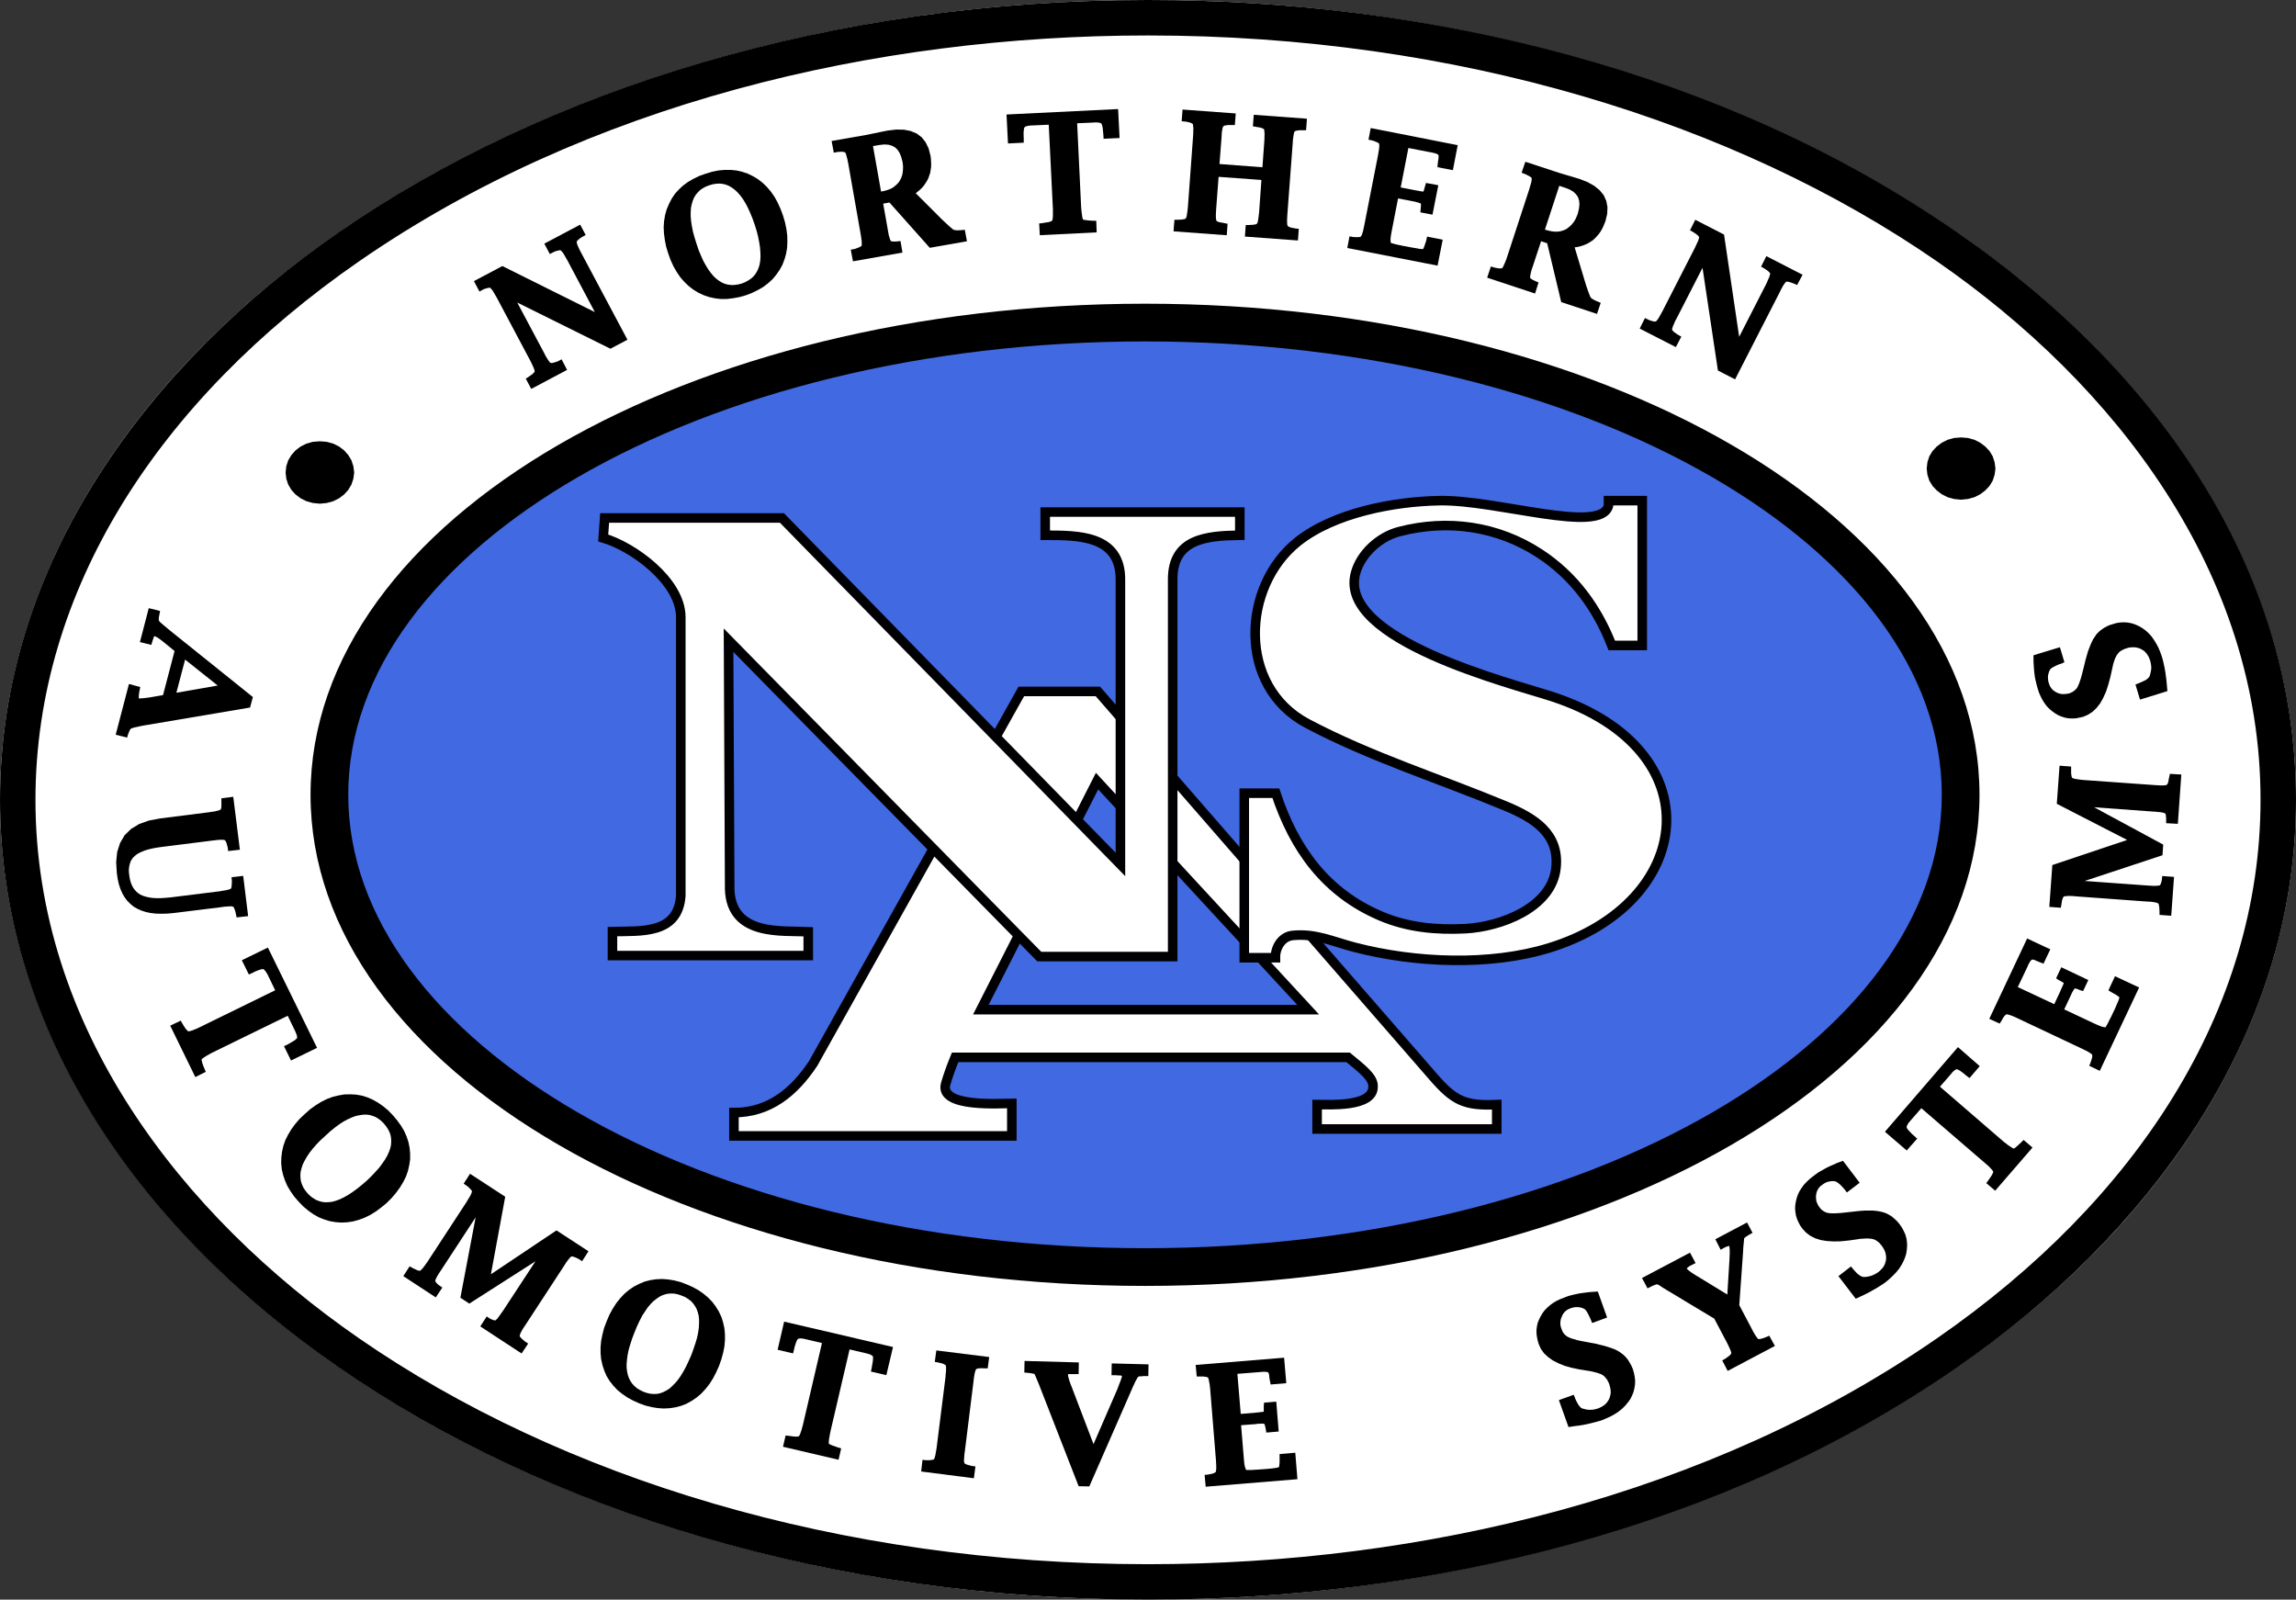<?xml version="1.0" encoding="utf-8"?>
<!-- Generator: Adobe Illustrator 15.0.0, SVG Export Plug-In . SVG Version: 6.00 Build 0)  -->
<!DOCTYPE svg PUBLIC "-//W3C//DTD SVG 1.1//EN" "http://www.w3.org/Graphics/SVG/1.1/DTD/svg11.dtd">
<svg version="1.1" id="Layer_1" xmlns="http://www.w3.org/2000/svg" xmlns:xlink="http://www.w3.org/1999/xlink" x="0px" y="0px"
	 width="1725.579px" height="1202.131px" viewBox="0 0 1725.579 1202.131" enable-background="new 0 0 1725.579 1202.131"
	 xml:space="preserve">
<rect x="0" y="0" width="1725.579" height="1202.131" fill="#333333" stroke="none"/>
<ellipse fill="#FFFFFF" cx="862.789" cy="601.065" rx="862.789" ry="601.066"/>
<g>
	<defs>
		<rect id="SVGID_1_" x="-71.694" y="-204.503" width="1861" height="1578"/>
	</defs>
	<clipPath id="SVGID_2_">
		<use xlink:href="#SVGID_1_"  overflow="visible"/>
	</clipPath>
	<polygon clip-path="url(#SVGID_2_)" fill-rule="evenodd" clip-rule="evenodd" points="1618.34,609.905 1573.824,606.642 
		1625.792,634.718 1625.221,642.703 1566.725,662.045 1614.326,665.477 1616.185,665.581 1617.79,665.682 1620.554,665.682 
		1621.497,665.586 1622.393,665.487 1622.943,665.41 1623.166,665.334 1623.267,665.257 1623.453,665.073 1623.65,664.748 
		1623.955,664.212 1624.127,663.613 1624.41,662.763 1624.593,661.946 1624.782,660.906 1625.041,658.32 1633.909,658.976 
		1631.807,688.182 1623.007,687.53 1623.007,684.902 1622.904,683.393 1622.904,682.302 1622.707,681.196 1622.615,680.377 
		1622.466,679.788 1622.253,679.29 1622.107,679.045 1622.007,678.944 1621.739,678.73 1621.344,678.56 1620.613,678.376 
		1619.553,678.088 1618.421,677.899 1616.954,677.704 1615.363,677.604 1613.476,677.5 1559.698,673.561 1557.818,673.364 
		1556.13,673.36 1554.805,673.264 1553.594,673.358 1552.494,673.458 1551.709,673.555 1551.332,673.61 1551.177,673.704 
		1551,673.835 1550.764,674.13 1550.476,674.563 1550.251,675.083 1549.977,675.907 1549.701,676.919 1549.512,678.06 
		1549.298,679.551 1548.823,682.167 1540.182,681.515 1542.453,650.078 1598.66,631.209 1545.812,604.043 1547.874,575.399 
		1556.57,576.053 1556.57,581.28 1556.767,582.385 1556.858,583.205 1557.007,583.794 1557.22,584.292 1557.367,584.538 
		1557.444,584.616 1557.572,584.678 1558.188,584.942 1558.957,585.199 1559.853,585.377 1561.152,585.579 1562.579,585.782 
		1564.205,585.985 1566.125,586.186 1619.81,590.014 1621.671,590.118 1623.276,590.217 1626.041,590.217 1626.984,590.124 
		1627.766,590.037 1628.321,589.877 1628.413,589.847 1628.813,589.347 1629.101,588.915 1629.326,588.394 1629.576,587.64 
		1629.76,586.629 1629.986,585.3 1630.291,583.977 1630.777,581.547 1639.395,582.036 1636.779,619.106 1627.975,618.617 
		1627.975,614.743 1627.881,613.799 1627.781,612.888 1627.693,612.199 1627.583,611.809 1627.428,611.553 1627.242,611.303 
		1627.205,611.268 1626.965,611.146 1626.261,610.941 1625.575,610.683 1624.605,610.506 1623.349,610.313 1621.891,610.208 
		1620.182,610.006 	"/>
	<polygon clip-path="url(#SVGID_2_)" fill-rule="evenodd" clip-rule="evenodd" points="1556.568,747.509 1555.94,748.868 
		1551.375,758.538 1573.867,769.105 1575.905,770.022 1577.822,770.829 1579.385,771.417 1580.69,771.789 1581.601,771.954 
		1582.253,771.954 1582.47,771.892 1582.492,771.852 1582.93,771.191 1583.31,770.526 1583.82,769.607 1584.412,768.524 
		1585.032,767.182 1585.776,765.695 1586.587,764.174 1589.661,757.722 1590.482,755.768 1591.203,754.118 1591.819,752.683 
		1592.292,751.548 1592.623,750.366 1592.876,749.689 1592.901,749.542 1592.378,749.018 1591.77,748.585 1590.772,747.886 
		1589.715,747.215 1588.388,746.498 1586.908,745.652 1584.584,744.257 1589.546,733.625 1607.689,742.074 1578.102,804.731 
		1570.213,800.95 1571.183,798.531 1571.587,797.214 1571.994,795.995 1572.281,795.042 1572.433,794.348 1572.433,793.012 
		1572.364,792.597 1572.236,792.437 1571.88,792.082 1571.291,791.661 1570.396,791.063 1569.323,790.379 1568.073,789.707 
		1566.524,788.983 1564.883,788.165 1516.249,765.192 1514.51,764.374 1512.911,763.674 1511.634,763.182 1510.453,762.79 
		1509.5,762.503 1508.691,762.323 1508.311,762.269 1507.776,762.377 1507.512,762.507 1507.205,762.753 1506.695,763.265 
		1506.18,763.865 1505.624,764.696 1504.955,765.75 1504.327,767.005 1502.859,769.208 1495.066,765.635 1523.509,705.261 
		1540.921,713.405 1535.807,724.201 1533.281,723.188 1532.618,722.906 1531.972,722.686 1531.328,722.422 1530.915,722.216 
		1530.606,722.062 1530.294,721.958 1529.877,721.802 1529.157,721.44 1528.683,721.282 1528.217,721.149 1527.768,721.149 
		1527.415,721.079 1527.225,721.117 1527.201,721.121 1527.056,721.267 1526.642,721.472 1526.473,721.643 1526.06,722.137 
		1525.71,722.664 1525.229,723.434 1524.75,724.298 1524.274,725.25 1523.745,726.511 1516.493,741.769 1543.898,754.632 
		1548.244,745.321 1548.904,743.684 1549.5,742.493 1550.01,741.269 1550.807,739.478 1551.022,738.842 1551.051,738.767 
		1550.756,738.531 1550.215,738.169 1549.445,737.688 1548.583,737.209 1547.488,736.661 1545.272,735.185 1549.187,726.888 
		1569.488,736.493 1565.577,744.782 1563.03,744.018 1561.97,743.489 1561.212,743.237 1560.393,743.032 1559.893,742.887 
		1559.263,742.887 1559.255,742.897 1559.007,743.083 1558.822,743.387 1558.44,743.96 1558.021,744.692 1557.545,745.453 
		1557.076,746.389 	"/>
	<polygon clip-path="url(#SVGID_2_)" fill-rule="evenodd" clip-rule="evenodd" points="151.499,796.279 151.578,796.839 
		151.765,797.773 152.049,798.812 152.442,799.993 152.94,801.389 153.641,803.09 154.694,805.457 146.795,809.407 127.929,770.776 
		135.826,766.992 137.088,769.262 138.701,771.88 139.372,772.839 140.008,773.657 140.658,774.307 141.134,774.785 141.42,774.956 
		141.634,775.061 141.638,775.061 142.183,774.984 142.992,774.805 143.945,774.519 145.098,774.134 146.521,773.525 
		148.027,772.922 149.73,772.12 206.819,744.182 201.439,733.057 200.87,731.917 199.701,730.163 199.233,729.51 198.853,729.052 
		198.361,728.644 197.995,728.349 197.962,728.333 197.725,728.294 197.231,728.294 196.542,728.372 195.674,728.629 
		194.473,729.03 193.09,729.526 191.732,730.107 190.08,730.933 187.049,732.348 181.756,721.619 201.319,712.083 238.294,787.432 
		218.737,796.966 213.419,786.186 216.436,784.778 217.947,783.874 219.39,783.049 220.597,782.344 221.601,781.705 222.292,781.1 
		222.874,780.519 223.246,780.147 223.289,780.076 223.317,779.904 223.317,779.54 223.226,778.903 223.144,778.239 222.91,777.54 
		222.485,776.574 222.093,775.497 221.611,774.435 216.241,763.331 159.091,791.25 157.27,792.262 155.645,793.175 154.338,793.98 
		153.277,794.655 152.352,795.373 151.741,795.809 151.513,796.039 151.499,796.065 	"/>
	<path clip-path="url(#SVGID_2_)" fill-rule="evenodd" clip-rule="evenodd" d="M454.023,997.917l-1.285,5.045l-0.95,4.744
		l-0.429,4.795l0.006,4.507l0.425,4.452l0.996,4.393l1.4,4.287l1.705,3.941l2.285,3.701l2.74,3.496l2.974,3.188l3.608,2.943
		l3.874,2.68l4.254,2.335l4.673,2.118l4.72,1.708l4.691,1.167l4.601,0.741l4.448,0.317l4.51-0.228l4.308-0.654l4.13-1.06l4.238-1.63
		l3.952-2.203l3.594-2.432l3.456-2.915l3.153-3.378l2.954-3.692l2.708-4.235l2.317-4.43l2.23-4.896l1.794-5.082l1.374-4.982
		l0.948-4.744l0.429-4.795l-0.006-4.612l-0.425-4.344l-0.992-4.486l-1.276-4.041l-1.952-4.121l-2.307-3.722l-2.547-3.396
		l-3.197-3.297l-3.438-2.889l-3.874-2.68l-4.269-2.342l-4.537-2.002l-4.749-1.795l-4.785-1.188l-4.6-0.742l-4.447-0.317
		l-4.511,0.228l-4.307,0.655l-4.157,1.064l-4.161,1.759l-3.919,2.013l-3.677,2.487l-3.456,2.915l-3.153,3.379l-2.953,3.691
		l-2.694,4.209l-2.453,4.495l-2.092,4.921L454.023,997.917z M503.05,1043.568L500.76,1045l-2.336,1.168l-2.276,0.854l-2.326,0.463
		l-2.461,0.096l-2.478-0.191l-2.596-0.574l-2.6-0.868l-2.539-1.269l-2.31-1.348l-1.888-1.606l-1.621-1.714l-1.418-1.985
		l-1.137-2.177l-0.856-2.383l-0.583-2.622l-0.391-2.925v-3.127l0.301-3.301l0.504-3.631l0.801-3.807l1.217-4.056l1.429-4.391
		l1.738-4.496l1.84-4.496l1.935-4.078l1.915-3.729l2.123-3.231l2.014-3.022l2.171-2.565l2.157-2.157l2.265-1.771l2.242-1.561
		l2.271-1.137l2.275-0.758l2.356-0.47l2.462-0.096l2.472,0.188l2.474,0.571l2.763,0.988l2.51,1.062l2.206,1.438l2,1.522l1.592,1.781
		l1.441,2.017l1.132,2.077l0.86,2.389l0.677,2.701l0.289,2.799v3.074l-0.199,3.4l-0.5,3.5l-0.803,3.812l-1.215,4.05l-1.433,4.303
		l-1.63,4.48l-1.937,4.387l-1.939,4.183l-2.027,3.751l-2.021,3.334l-2.099,2.998l-2.184,2.579l-2.199,2.199L503.05,1043.568z"/>
	<polygon clip-path="url(#SVGID_2_)" fill-rule="evenodd" clip-rule="evenodd" points="314.153,954.728 314.836,954.899 
		315.359,954.974 315.686,954.974 315.759,954.918 316.338,954.437 316.962,953.901 317.584,953.191 318.373,952.203 
		319.27,951.008 320.211,949.652 321.323,948.135 350.771,903.086 351.724,901.393 352.637,899.974 353.316,898.81 353.897,897.649 
		354.263,896.826 354.723,895.448 354.745,895.332 354.723,895.189 354.646,895 354.342,894.547 353.922,893.956 353.293,893.33 
		352.5,892.537 351.639,891.768 350.693,891.014 348.456,889.522 353.255,882.074 379.708,899.333 368.941,957.613 418.227,924.624 
		442.276,940.312 437.46,947.788 435.184,946.272 433.958,945.611 432.905,945.131 431.95,944.75 431.126,944.475 430.443,944.304 
		429.921,944.231 429.583,944.231 429.378,944.271 429.249,944.322 428.889,944.624 428.36,945.152 427.695,945.91 426.907,946.896 
		426.01,948.093 425.118,949.379 424.085,951.033 394.576,996.177 393.547,997.717 392.659,999.102 391.96,1000.399 
		391.387,1001.45 391.017,1002.376 390.736,1003.125 390.61,1003.56 390.61,1004.145 390.635,1004.203 390.938,1004.658 
		391.358,1005.248 391.948,1005.834 392.743,1006.532 393.649,1007.336 394.698,1008.197 396.948,1009.697 392,1017.119 
		360.975,996.775 365.791,989.302 368.045,990.807 368.952,991.26 369.803,991.638 371.245,992.178 371.671,992.24 372.415,992.24 
		373.056,991.606 373.653,991.095 374.249,990.329 374.98,989.284 375.893,988.067 376.834,986.71 377.946,985.192 402.428,947.853 
		352.7,979.643 346.002,975.226 357.479,914.794 331.328,954.77 330.299,956.311 329.395,957.72 328.7,958.91 328.106,960 
		327.641,960.932 327.332,961.749 327.155,962.16 327.155,962.79 327.171,962.863 327.311,963.098 327.655,963.613 328.108,964.158 
		328.643,964.782 329.346,965.395 330.191,966.054 332.458,967.567 327.51,974.988 303.109,958.993 307.854,951.629 
		310.119,952.888 311.299,953.48 312.466,954.012 313.395,954.476 	"/>
	<path clip-path="url(#SVGID_2_)" fill-rule="evenodd" clip-rule="evenodd" d="M243.661,916.399l4.138,1.272l4.409,0.765
		l4.346,0.316l4.51-0.228l4.234-0.636l4.488-1.212l4.287-1.614l4.18-2.047l4.159-2.565l4.1-3.051l4.159-3.423l3.826-3.836
		l3.276-3.917l2.875-3.95l2.445-4.051l2.015-4.029l1.516-4.331l0.976-4.353l0.638-4.265l-0.006-4.53l-0.423-4.33l-0.866-4.223
		l-1.437-4.284l-1.799-4.021l-2.413-4.046l-2.862-3.915l-3.189-3.819l-3.583-3.688l-3.805-3.146L284,828.577l-3.908-2.22
		l-3.997-1.728l-4.224-1.299l-4.346-0.761l-4.366-0.215l-4.472,0.107l-4.371,0.769l-4.342,1.059l-4.315,1.618l-4.348,2.181
		l-4.135,2.55l-4.11,2.951l-4.035,3.61l-3.947,3.746l-3.293,3.832l-2.875,3.949l-2.445,4.052l-2.015,4.028l-1.516,4.332l-0.98,4.398
		l-0.531,4.403l-0.105,4.244l0.435,4.452l0.998,4.295l1.399,4.177l1.803,4.133l2.398,4.027l2.795,3.961l3.376,3.901l3.48,3.584
		l3.787,3.132l3.769,2.682l3.934,2.231L243.661,916.399z M225.835,885.554l-0.096-2.496l0.187-2.447l0.679-2.614l0.878-2.834
		l1.37-2.74l1.708-3.015l2.004-3.006l2.419-3.124l2.734-3.139l3.145-3.244l7.175-6.562l3.452-2.843l3.447-2.534l3.21-2.107
		l3.207-1.704l3.003-1.4l2.923-1.071l2.833-0.588l2.659-0.394l2.474-0.094l2.423,0.278l2.289,0.669l2.279,0.854l2.173,1.321
		l2.014,1.537l2.037,2.034l1.752,2.145l1.451,2.227l1.149,2.293l0.746,2.241l0.378,2.354l0.096,2.496l-0.191,2.478l-0.571,2.567
		l-0.976,2.637l-1.287,2.868l-1.681,2.87l-2.021,2.93l-2.315,3.12l-2.833,3.138l-3.069,3.273l-3.456,3.354l-3.665,3.157
		l-3.574,2.858l-3.456,2.54l-3.228,2.118l-3.218,1.812l-3.089,1.494l-2.97,1.09l-2.701,0.772l-2.7,0.288l-2.606,0.096l-2.33-0.278
		l-2.384-0.669l-2.169-0.848l-2.197-1.338l-2.116-1.538l-1.923-1.924l-1.856-2.246l-1.433-2.199l-1.051-2.291l-0.756-2.269
		L225.835,885.554z"/>
	<polygon clip-path="url(#SVGID_2_)" fill-rule="evenodd" clip-rule="evenodd" points="854.019,1036.897 853.444,1037.856 
		852.858,1039.126 852.13,1040.684 851.317,1042.412 850.494,1044.369 818.682,1117.021 810.657,1116.876 781.68,1042.547 
		780.757,1040.186 779.932,1038.228 779.212,1036.478 778.59,1035.025 778.095,1033.835 777.464,1032.575 777.32,1032.478 
		777.033,1032.384 776.412,1032.274 775.702,1032.097 774.625,1031.982 773.684,1031.792 772.525,1031.697 769.839,1031.453 
		770.004,1022.733 810.811,1023.861 810.645,1032.634 802.963,1032.634 802.833,1032.661 802.715,1032.894 802.705,1032.933 
		802.705,1033.749 802.78,1034.27 802.957,1034.978 803.278,1036.049 803.569,1037.211 804.069,1038.619 804.569,1040.117 
		805.288,1041.863 821.841,1085.244 840.121,1043.096 840.233,1042.534 840.509,1041.981 840.672,1041.574 841.119,1040.249 
		841.416,1039.559 841.741,1038.696 842.036,1038.006 842.311,1037.277 842.528,1036.514 842.811,1035.854 842.91,1035.356 
		843.134,1034.801 843.158,1034.695 843.158,1034.093 843.176,1034.057 843.069,1033.947 842.883,1033.837 842.579,1033.736 
		842.119,1033.668 841.306,1033.667 838.046,1033.463 835.362,1033.463 835.531,1024.601 863.191,1025.306 863.024,1034.083 
		859.381,1034.083 859.072,1034.187 858.367,1034.187 858.16,1034.291 856.558,1034.291 856.251,1034.341 855.795,1034.525 
		855.599,1034.574 855.332,1034.773 855.281,1034.799 855.202,1034.958 854.824,1035.335 854.564,1035.917 	"/>
	<polygon clip-path="url(#SVGID_2_)" fill-rule="evenodd" clip-rule="evenodd" points="695.997,1097.322 698.434,1097.322 
		699.481,1097.226 700.284,1097.136 700.977,1096.963 701.593,1096.787 701.908,1096.663 701.953,1096.634 701.991,1096.572 
		702.242,1095.986 702.512,1095.266 702.796,1094.219 703.083,1093.078 703.289,1091.642 703.597,1090.001 703.898,1088.188 
		710.616,1034.764 710.726,1032.738 710.927,1031.125 711.025,1029.78 711.025,1027.458 710.95,1026.861 710.747,1026.129 
		710.7,1025.896 710.691,1025.881 710.545,1025.765 710,1025.489 709.35,1025.117 708.592,1024.782 707.695,1024.511 
		706.504,1024.214 705.211,1023.916 702.546,1023.432 703.703,1014.833 743.449,1019.801 742.307,1028.298 739.694,1028.294 
		738.304,1028.195 737.092,1028.195 736.045,1028.29 735.243,1028.377 734.549,1028.552 733.934,1028.727 733.814,1028.776 
		733.641,1028.949 733.454,1029.136 733.285,1029.53 733.017,1030.25 732.73,1031.296 732.446,1032.437 732.238,1033.874 
		731.939,1035.463 731.736,1037.395 725.102,1090.877 724.805,1092.657 724.707,1094.234 724.602,1095.803 724.503,1097.085 
		724.503,1097.963 724.581,1098.666 724.74,1099.22 724.849,1099.549 724.927,1099.653 725.14,1099.867 725.539,1100.13 
		726.167,1100.446 726.961,1100.712 727.937,1101.002 729.195,1101.32 730.5,1101.692 733.094,1101.952 731.936,1110.894 
		692.322,1105.816 693.31,1097.078 	"/>
	<polygon clip-path="url(#SVGID_2_)" fill-rule="evenodd" clip-rule="evenodd" points="655.493,1025.735 655.795,1024.113 
		655.991,1022.753 656.092,1021.423 656.18,1020.564 656.099,1019.834 656.027,1019.332 655.985,1019.23 655.84,1019.049 
		655.525,1018.797 655.011,1018.454 654.377,1018.092 653.718,1017.762 652.842,1017.5 651.74,1017.2 650.527,1016.897 
		638.501,1014.071 624.083,1075.978 623.678,1077.997 623.364,1079.887 623.073,1081.336 622.975,1082.712 622.877,1083.776 
		622.877,1084.932 622.882,1084.938 622.957,1084.996 623.551,1085.334 624.309,1085.714 625.341,1086.184 626.532,1086.581 
		627.98,1087.097 629.7,1087.705 632.191,1088.453 630.222,1096.989 588.47,1087.223 590.417,1078.79 592.95,1079.043 
		594.635,1079.254 596.031,1079.454 597.347,1079.555 598.327,1079.645 599.182,1079.559 599.863,1079.474 600.381,1079.326 
		600.412,1079.314 600.505,1079.196 600.823,1078.72 601.16,1078.047 601.53,1077.123 601.938,1075.892 602.431,1074.521 
		602.841,1072.877 603.345,1071.165 617.761,1009.272 605.719,1006.445 604.415,1006.143 603.38,1005.955 602.394,1005.857 
		601.658,1005.774 601.04,1005.853 600.349,1005.951 600.058,1006 599.812,1006.145 599.617,1006.263 599.379,1006.618 
		598.979,1007.178 598.609,1008.099 598.144,1009.124 597.741,1010.524 597.251,1011.994 596.845,1013.817 596.034,1017.067 
		584.433,1014.345 589.323,993.191 671.147,1012.272 666.134,1033.427 654.56,1030.713 655.18,1027.605 	"/>
	<polygon clip-path="url(#SVGID_2_)" fill-rule="evenodd" clip-rule="evenodd" points="1299.786,937.076 1299.714,936.583 
		1299.673,936.48 1299.647,936.446 1299.41,936.366 1299.265,936.366 1298.698,936.508 1297.848,936.792 1296.848,937.155 
		1293.179,939.157 1289.168,931.304 1313,918.679 1317.139,926.46 1314.799,927.759 1313.824,928.345 1312.882,928.971 
		1312.151,929.428 1311.591,929.894 1311.146,930.25 1310.92,930.477 1310.888,930.569 1310.837,930.723 1310.758,931.36 
		1310.659,932.454 1310.548,933.963 1310.345,935.702 1310.144,937.915 1310.039,940.405 1309.832,943.41 1307.174,980.822 
		1316.803,999.066 1317.611,1000.682 1318.402,1002.066 1319.19,1003.346 1319.908,1004.373 1320.472,1005.221 1320.987,1005.821 
		1321.314,1006.148 1321.408,1006.205 1321.617,1006.246 1322.075,1006.323 1322.457,1006.323 1323.127,1006.156 1324,1005.96 
		1324.953,1005.676 1326.135,1005.282 1327.406,1004.792 1329.695,1003.776 1333.948,1011.463 1298.46,1030.225 1294.348,1022.331 
		1296.609,1021.074 1297.69,1020.288 1298.69,1019.588 1299.558,1018.914 1300.156,1018.401 1300.673,1017.795 1301.001,1017.386 
		1301.167,1017.11 1301.135,1016.921 1301.042,1016.258 1300.877,1015.523 1300.517,1014.625 1300.017,1013.42 1299.412,1012.108 
		1298.698,1010.579 1297.887,1008.958 1288.382,990.959 1256.235,971.608 1254.84,970.711 1253.482,969.979 1252.38,969.317 
		1251.47,968.708 1250.73,968.246 1250.044,967.904 1249.63,967.593 1249.465,967.509 1248.402,966.8 1247.748,966.333 
		1246.998,965.9 1246.522,965.583 1245.486,965.167 1245.451,965.145 1245.436,965.145 1245.091,965.225 1244.599,965.308 
		1244.168,965.451 1243.377,965.784 1242.522,966.069 1241.699,966.434 1240.699,966.936 1238.208,968.18 1234.072,960.403 
		1270.144,941.353 1274.318,949.195 1270.559,951.073 1269.458,951.715 1268.646,952.347 1268,952.901 1267.663,953.238 
		1268.097,953.76 1268.706,954.366 1269.646,955.121 1270.832,956.008 1272.335,957.012 1274.064,958.128 1276.119,959.363 
		1298.186,972.828 1299.776,946.829 1299.878,944.446 1299.981,942.523 1299.981,939.32 1299.883,938.055 	"/>
	<polygon clip-path="url(#SVGID_2_)" fill-rule="evenodd" clip-rule="evenodd" points="914.074,1102.416 914.074,1101.017 
		913.972,1099.403 913.871,1097.559 909.525,1043.875 909.321,1041.946 909.126,1040.376 908.813,1038.903 908.612,1037.594 
		908.433,1036.698 908.177,1035.929 907.913,1035.313 907.856,1035.2 907.63,1035.11 907.028,1034.852 906.439,1034.704 
		905.503,1034.595 904.514,1034.415 899.419,1034.415 898.6,1025.739 965.085,1020.29 966.713,1039.446 954.95,1040.438 
		954.48,1037.863 954.261,1036.956 954.134,1036.2 954.134,1035.709 954.07,1035.392 953.927,1034.817 953.927,1034.095 
		953.852,1033.499 953.649,1032.787 953.557,1032.146 953.474,1031.939 953.277,1031.61 953.089,1031.36 952.98,1031.25 
		952.95,1031.23 952.761,1031.154 952.337,1031.083 951.025,1030.896 949.149,1030.896 948.073,1030.994 946.821,1031.097 
		929.963,1032.417 932.48,1062.53 942.686,1061.731 944.302,1061.519 945.774,1061.421 947.042,1061.212 948.069,1061.111 
		948.965,1061.011 949.618,1060.917 949.724,1060.897 949.736,1060.867 949.787,1060.56 949.792,1056.614 950.023,1054.083 
		959.19,1053.305 961.013,1075.779 951.74,1076.566 951.061,1072.829 950.866,1071.951 950.671,1071.17 950.514,1070.622 
		950.339,1070.274 950.191,1070.075 950.14,1070.024 950.014,1069.998 949.439,1069.902 948.85,1069.819 948.223,1069.819 
		947.106,1069.922 946.037,1069.922 944.92,1070.014 943.503,1070.227 932.756,1071.034 934.792,1095.854 934.997,1098.112 
		935.196,1100.009 935.482,1101.626 935.857,1102.936 936.218,1103.93 936.502,1104.5 936.656,1104.682 940.526,1104.682 
		941.93,1104.581 943.597,1104.477 945.447,1104.375 952.653,1103.859 954.585,1103.656 956.427,1103.452 957.944,1103.249 
		959.237,1103.05 960.133,1102.871 960.966,1102.592 961.203,1102.515 961.237,1102.371 961.406,1101.782 961.492,1101.004 
		961.593,1099.895 961.691,1098.625 961.691,1092.706 973.476,1091.711 975.092,1111.601 906.159,1117.254 905.335,1108.359 
		908.022,1108.116 909.358,1107.81 910.497,1107.62 911.407,1107.347 912.202,1107.083 913.303,1106.532 913.661,1106.172 
		913.895,1105.47 913.978,1104.733 914.074,1103.686 	"/>
	<polygon clip-path="url(#SVGID_2_)" fill-rule="evenodd" clip-rule="evenodd" points="1175.919,975.016 1178.45,974.035 
		1181.111,973.291 1183.829,972.665 1186.841,972.022 1189.754,971.608 1192.919,971.187 1196.187,970.872 1200.853,970.587 
		1207.837,990.093 1196.586,994.221 1195.582,991.713 1194.781,989.913 1193.271,986.89 1192.606,985.753 1191.974,984.849 
		1191.345,984.129 1190.954,983.739 1190.62,983.572 1189.296,983.005 1188.105,982.637 1186.841,982.367 1185.569,982.275 
		1184.296,982.275 1183.009,982.46 1181.624,982.737 1180.306,983.208 1179.083,983.678 1178.09,984.218 1177.113,984.842 
		1176.316,985.55 1175.523,986.343 1174.903,987.229 1174.275,988.215 1173.814,989.325 1173.326,990.492 1172.972,991.644 
		1172.792,992.807 1172.7,994.027 1172.7,995.181 1172.876,996.34 1173.151,997.531 1173.626,998.858 1174.017,999.836 
		1174.388,1000.671 1174.814,1001.438 1175.333,1002.131 1175.878,1002.767 1176.474,1003.363 1177.916,1004.442 1178.583,1004.776 
		1179.667,1005.27 1180.812,1005.748 1182.05,1006.127 1183.64,1006.554 1185.24,1007.052 1186.915,1007.447 1188.947,1007.853 
		1195.553,1009.093 1199.19,1009.74 1202.387,1010.565 1205.458,1011.309 1208.307,1012.153 1210.833,1012.996 1213.254,1013.884 
		1215.354,1014.884 1217.237,1016 1218.747,1017.082 1220.276,1018.281 1221.778,1019.792 1223.086,1021.318 1224.227,1023.034 
		1225.298,1024.859 1226.292,1026.751 1227.157,1028.802 1228.05,1031.845 1228.587,1034.667 1228.911,1037.585 1228.798,1040.502 
		1228.343,1043.314 1227.695,1046.02 1226.558,1048.847 1225.253,1051.456 1223.458,1053.918 1221.485,1056.319 1219.295,1058.497 
		1216.792,1060.556 1214.094,1062.385 1211.074,1064.105 1207.931,1065.571 1204.457,1067.081 1201.796,1067.93 1199.088,1068.658 
		1196.267,1069.39 1193.211,1070.127 1190.136,1070.762 1186.87,1071.287 1183.579,1071.699 1178.827,1072.418 1171.593,1052.167 
		1182.767,1048.156 1183.857,1050.988 1184.541,1052.55 1185.336,1054.042 1186.005,1055.287 1186.751,1056.313 1187.396,1057.14 
		1188.055,1057.797 1188.561,1058.159 1189.12,1058.44 1190.496,1058.805 1192.041,1059.192 1193.547,1059.38 1195.047,1059.474 
		1196.553,1059.38 1198.164,1059.192 1199.682,1058.811 1201.288,1058.338 1202.707,1057.677 1204.042,1057.008 1205.16,1056.264 
		1206.27,1055.431 1207.163,1054.539 1207.992,1053.526 1208.746,1052.394 1209.368,1051.33 1209.815,1050.077 1210.195,1048.744 
		1210.472,1047.361 1210.559,1046.131 1210.467,1044.748 1210.281,1043.342 1209.892,1041.79 1209.504,1040.336 1209.059,1039.175 
		1208.437,1038.025 1208,1037.066 1206.701,1035.394 1206.044,1034.644 1205.443,1034.044 1204.778,1033.544 1203.872,1033.002 
		1203,1032.565 1201.836,1032.176 1200.453,1031.683 1198.978,1031.291 1197.346,1030.881 1195.658,1030.486 1193.75,1030.183 
		1187.148,1029.133 1181.142,1027.866 1175.873,1026.39 1171.1,1024.43 1166.951,1022.304 1163.453,1019.79 1160.462,1017.019 
		1158.092,1013.746 1156.529,1010.289 1155.628,1007.333 1155.092,1004.625 1154.769,1002.038 1154.769,999.346 1155.117,996.61 
		1155.666,994.087 1156.705,991.561 1157.899,989.18 1159.292,986.825 1160.971,984.586 1162.985,982.577 1165.083,980.71 
		1167.5,978.962 1170.126,977.44 1172.925,976.153 	"/>
	<polygon clip-path="url(#SVGID_2_)" fill-rule="evenodd" clip-rule="evenodd" points="1433.311,936.159 1433.083,939.169 
		1432.653,942.09 1431.728,945.06 1430.535,947.872 1429.114,950.589 1427.36,953.313 1425.291,955.915 1422.962,958.348 
		1420.406,960.793 1417.499,963.263 1415.267,964.855 1412.858,966.424 1410.305,968.018 1407.725,969.463 1404.957,971.057 
		1402.038,972.516 1399.015,973.976 1394.696,975.991 1381.692,959.012 1391.12,951.727 1393.047,954.083 1394.26,955.397 
		1395.348,956.582 1396.363,957.506 1397.399,958.26 1398.216,958.805 1399.081,959.237 1399.718,959.476 1400.357,959.619 
		1401.733,959.619 1403.329,959.429 1404.776,959.141 1406.285,958.762 1407.689,958.202 1409.136,957.525 1410.476,956.76 
		1411.875,955.828 1412.994,954.801 1414.08,953.715 1415.004,952.699 1415.72,951.625 1416.356,950.443 1416.809,949.266 
		1417.188,947.941 1417.462,946.664 1417.549,945.342 1417.458,943.964 1417.267,942.633 1416.993,941.348 1416.545,940.098 
		1415.887,938.781 1415.119,937.433 1414.264,936.202 1413.397,935.142 1412.625,934.273 1411.905,933.553 1411.102,932.929 
		1410.221,932.341 1409.435,931.817 1408.605,931.486 1407.764,931.206 1406.819,930.947 1405.734,930.856 1404.398,930.753 
		1403.068,930.659 1401.617,930.755 1399.853,930.86 1398.081,930.958 1396.269,931.26 1389.683,932.199 1383.541,932.827 
		1378.021,932.929 1372.888,932.599 1368.317,931.856 1364.133,930.535 1360.466,928.646 1357.334,926.296 1354.783,923.524 
		1352.999,921.07 1351.659,918.499 1350.58,916.121 1349.791,913.531 1349.343,910.809 1349.125,908.323 1349.238,905.627 
		1349.693,902.926 1350.36,900.18 1351.22,897.711 1352.441,895.157 1354.002,892.708 1355.724,890.343 1357.824,888.133 
		1360.113,885.962 1362.631,883.97 1364.733,882.395 1366.992,880.782 1369.542,879.399 1372.1,877.914 1374.88,876.525 
		1377.755,875.292 1380.776,873.899 1385.134,872.352 1397.643,888.831 1388.046,896.136 1386.453,894.01 1385.164,892.522 
		1383.96,891.221 1382.906,890.165 1381.879,889.325 1380.851,888.603 1380.214,888.125 1379.671,887.924 1379.128,887.768 
		1377.807,887.591 1376.586,887.591 1375.311,887.774 1373.99,888.056 1372.822,888.417 1371.667,888.949 1370.471,889.685 
		1369.27,890.585 1368.238,891.337 1367.465,892.11 1366.764,892.986 1366.217,893.896 1365.684,894.875 1365.336,895.915 
		1365.062,897.01 1364.875,898.322 1364.786,899.487 1364.975,901.923 1365.225,903.011 1365.689,904.124 1366.165,905.263 
		1366.785,906.327 1368.242,908.27 1368.809,908.918 1369.498,909.435 1370.268,910.014 1370.969,910.451 1371.693,910.813 
		1372.494,911.168 1373.352,911.426 1374.224,911.602 1375.263,911.695 1376.533,911.792 1379.417,911.792 1381.034,911.693 
		1382.861,911.591 1384.888,911.388 1391.602,910.665 1395.153,910.248 1398.509,909.932 1401.727,909.723 1407.461,909.729 
		1409.933,909.947 1412.213,910.276 1414.307,910.721 1416.183,911.279 1417.96,911.945 1421.526,913.952 1424.644,916.628 
		1426.207,918.206 1427.627,919.962 1429.337,922.417 1430.777,925.084 1431.97,927.686 1432.756,930.498 1433.202,933.382 	"/>
	<polygon clip-path="url(#SVGID_2_)" fill-rule="evenodd" clip-rule="evenodd" points="1519.068,858.446 1520.859,856.655 
		1527.55,862.367 1499.491,894.805 1492.797,889.091 1494.32,887.058 1495.287,885.562 1496.181,884.372 1496.844,883.329 
		1497.301,882.505 1497.666,881.686 1497.948,880.934 1498.055,880.609 1497.991,880.414 1497.7,879.905 1497.279,879.316 
		1496.617,878.559 1495.722,877.566 1494.745,876.585 1493.549,875.49 1492.118,874.264 1443.996,832.801 1435.86,842.123 
		1435.07,843.013 1434.415,843.853 1433.886,844.647 1433.474,845.464 1433.161,846.013 1433.035,846.455 1432.97,846.845 
		1432.97,847.165 1433.006,847.349 1433.211,847.827 1433.519,848.366 1434.138,849.161 1434.897,850.014 1435.948,851.067 
		1437.019,852.236 1438.434,853.45 1440.885,855.698 1433.014,864.568 1416.63,850.508 1471.508,786.898 1487.886,801.198 
		1480.192,810.174 1477.525,808.12 1476.108,806.906 1474.816,805.913 1473.708,805.105 1472.785,804.46 1471.86,803.997 
		1471.171,803.654 1470.819,803.552 1470.307,803.552 1469.535,803.938 1468.975,804.338 1468.315,804.906 1467.577,805.55 
		1466.949,806.268 1466.097,807.329 1457.987,816.625 1506.052,858.141 1507.693,859.373 1509.101,860.478 1510.38,861.365 
		1511.52,862.09 1512.366,862.654 1513.102,863.021 1513.39,863.166 1513.681,863.021 1514.167,862.778 1514.826,862.286 
		1515.596,861.609 1516.621,860.688 1517.75,859.659 	"/>
	<path clip-path="url(#SVGID_2_)" fill-rule="evenodd" clip-rule="evenodd" d="M163.612,515.171l-31.054,5.436l6.556-24.932
		L163.612,515.171z M120.298,459.141l-8.499-2.126l-6.639,25.484l8.562,2.139l0.787-2.632l0.089-0.354l0.252-0.759l0.104-0.207
		l0.342-1.021l0.112-0.506l0.461-0.923l0.077-0.104l0.128-0.097l0.012,0.004l0.411,0.136l1.494,0.746l0.917,0.551l2.199,1.6
		l1.315,1.012l1.532,1.226l7.241,5.94l-8.672,33.124l-9.177,1.575l-1.923,0.305l-1.74,0.205l-1.616,0.202l-1.329,0.101l-1.063,0.098
		h-1.33l-0.035-0.12v-1.663l0.096-1.133l0.195-1.469l0.301-1.602l0.511-2.557l-8.511-2.291l-9.96,38.14l8.582,2.145l0.634-2.217
		l0.374-1.029l0.427-0.972l0.281-0.746l0.329-0.657l0.315-0.473l0.401-0.504l0.075-0.098l0.197-0.099l0.265-0.197l0.577-0.146
		l0.998-0.301l1.165-0.291l1.569-0.315l1.74-0.409l1.918-0.404l2.348-0.409l78.792-13.324l2.112-7.881l-62.222-49.946l-1.839-1.533
		l-1.602-1.384l-1.402-1.102l-1.175-1.063l-0.961-0.77l-0.605-0.606l-0.443-0.531l-0.195-0.26l-0.108-0.218l-0.114-0.287
		l-0.053-0.307v-1.311l0.083-0.665l0.409-2.039L120.298,459.141z"/>
	<polygon clip-path="url(#SVGID_2_)" fill-rule="evenodd" clip-rule="evenodd" points="106.819,639.96 104.65,640.946 
		102.87,641.979 101.357,643.207 100.065,644.406 99.071,645.764 98.174,647.287 97.625,649.026 97.142,650.958 96.859,653.033 
		96.859,655.204 97.154,657.769 97.552,660.352 98.133,662.68 98.9,664.786 99.845,666.676 100.969,668.364 102.274,669.853 
		103.764,671.157 105.435,672.272 107.191,673.104 109.303,673.775 111.765,674.366 114.318,674.758 117.296,674.958 120.4,674.958 
		123.852,674.754 127.628,674.448 165.033,669.798 166.844,669.496 168.556,669.176 169.936,668.979 171.159,668.697 
		172.119,668.411 172.914,668.144 173.371,667.917 173.543,667.813 173.678,667.479 173.896,666.971 173.989,666.255 
		174.164,665.383 174.168,664.282 174.267,663 174.267,661.801 174.007,659.212 182.77,658.22 186.49,688.443 177.808,689.426 
		177.304,686.9 177.005,685.507 176.725,684.479 176.336,683.414 176.06,682.674 175.686,681.923 175.495,681.545 175.464,681.513 
		175.397,681.481 174.924,681.322 174.357,681.162 173.759,681.086 172.79,681.086 171.499,681.186 170.027,681.292 
		168.356,681.389 166.512,681.694 130.432,686.152 125.665,686.573 121.233,686.676 117.164,686.563 113.167,686.124 
		109.586,685.353 106.293,684.292 103.278,682.944 100.561,681.421 97.946,679.252 95.688,676.995 93.7,674.343 91.944,671.38 
		90.504,668.042 89.32,664.46 88.472,660.626 87.834,656.438 87.307,647.92 88.063,640.259 90.245,633.499 93.66,627.661 
		98.51,622.919 104.618,619.212 111.942,616.626 120.447,615.035 157.266,610.379 159.164,610.065 160.75,609.868 162.116,609.575 
		163.394,609.281 164.354,608.992 165.15,608.727 165.793,608.404 166.006,608.048 166.146,607.563 166.319,606.87 166.4,606.142 
		166.4,599.897 175.312,598.784 180.282,638.547 171.442,639.549 171.184,636.982 170.806,635.657 170.497,634.518 170.218,633.502 
		169.891,632.762 169.474,632.031 169.242,631.567 169.171,631.478 168.712,631.325 168.146,631.163 167.549,631.087 
		165.228,631.087 163.876,631.185 162.144,631.388 160.292,631.593 122.425,636.354 118.636,636.867 115.188,637.474 
		112.064,638.179 109.291,638.972 	"/>
	<path clip-path="url(#SVGID_2_)" fill-rule="evenodd" clip-rule="evenodd" d="M663.66,143.66l-1.512,0.292l-6.039-34.16
		l4.823-0.842l3.637-0.392l3.1,0.187l2.652,0.731l2.33,1.254l1.873,1.783l1.565,2.395l1.244,3.063l0.982,3.732l0.287,2.102
		l0.097,2.124l-0.097,2.049l-0.193,1.833l-0.378,1.791l-0.559,1.679l-0.76,1.616l-0.84,1.492l-0.998,1.269l-1.229,1.229
		l-1.352,1.161l-1.405,1.029l-1.565,0.829l-1.724,0.671l-1.858,0.585L663.66,143.66z M668.807,179.558l-0.317-1.152l-0.384-1.155
		l-0.287-1.338l-0.303-1.618l-0.311-1.864l-3.437-19.386l4.695-0.872l30.322,34.048l27.94-4.903l-1.63-8.647l-2.543,0.254
		l-1.158,0.096l-1.133,0.008l-0.85,0.085l-1.455-0.181l-0.691-0.1l-0.354-0.059l-0.098-0.049l-0.512-0.342l-0.63-0.449l-0.917-0.815
		l-1.104-0.9l-1.203-1.104l-1.441-1.339l-1.652-1.549l-1.74-1.638l-19.39-19.389l0.234-0.171l1.695-1.378l1.641-1.427l1.514-1.515
		l1.386-1.742l1.061-1.594l1.112-1.795l0.882-1.762l0.652-1.962l0.669-1.891l0.663-4.256l0.104-2.136l-0.104-2.069l-0.118-2.328
		l-0.325-2.267l-1.411-5.429l-2.222-4.553l-2.934-3.726l-3.752-2.842l-4.494-1.909l-5.18-0.992l-5.74-0.109l-6.458,0.76
		l-5.188,1.037l-10.43,2.168L625,105.949l1.663,8.802l2.588-0.519l2.526-0.193h0.984l0.828,0.092l0.689,0.087l0.521,0.146
		l0.209,0.085l0.159,0.126l0.094,0.126l0.244,0.486l0.339,0.681l0.263,0.961l0.321,1.279l0.393,1.374l0.303,1.618l0.409,1.939
		l9.31,52.965l0.305,1.823l0.208,1.65l0.2,1.397l0.093,1.228v1.886l-0.083,0.589l-0.028,0.163l-0.242,0.193l-0.512,0.343
		l-0.602,0.344l-0.825,0.366l-0.982,0.394l-1.075,0.39l-1.209,0.372l-2.693,0.49l1.652,8.755l37.205-6.58l-1.467-8.653l-2.572,0.258
		l-1.159,0.095h-1.795l-0.691-0.085l-0.458-0.078l-0.323-0.108l-0.185-0.109l-0.102-0.102l-0.213-0.268l-0.207-0.482
		L668.807,179.558z"/>
	<path clip-path="url(#SVGID_2_)" fill-rule="evenodd" clip-rule="evenodd" d="M499.012,175.421l0.636,4.86l0.95,4.954l1.605,5.236
		l1.81,4.988l2.142,4.696l2.445,4.244l2.647,3.915l3.061,3.492l3.169,3.063l3.458,2.701l3.884,2.372l3.893,1.84l4.106,1.404
		l4.393,0.98l4.346,0.528h4.545l4.647-0.543l4.81-0.862l5.022-1.398l4.684-1.815l4.35-2.126l4.022-2.33l3.608-2.742l3.295-2.976
		l2.856-3.416l2.47-3.559l2.128-3.83l1.642-4.291l1.163-4.123l0.754-4.431l0.214-4.669l-0.106-4.645l-0.654-4.98l-1.063-4.986
		l-1.49-5.088l-1.907-5.071l-2.126-4.669l-2.368-4.29l-2.687-3.854l-3.011-3.535l-3.169-3.063l-3.461-2.706l-3.84-2.295
		l-3.929-1.913l-4.293-1.423l-4.141-0.955l-4.515-0.433l-4.499,0.008l-4.646,0.421l-4.797,0.99l-4.834,1.474l-4.746,1.687
		l-4.434,2.167l-4.013,2.324l-3.671,2.699l-3.279,3.067l-2.876,3.196l-2.396,3.596l-2.063,4.029l-1.697,4.029l-1.191,4.222
		l-0.758,4.497l-0.317,4.545L499.012,175.421z M549.795,214.218l-2.464-0.285l-2.362-0.567l-2.244-0.935l-2.213-1.348l-2.132-1.551
		l-2.128-2.03l-1.978-2.375l-1.998-2.699l-1.907-3.108l-1.915-3.529l-1.724-3.854L525,187.768l-1.529-4.586l-1.437-4.618
		l-1.218-4.364l-0.809-4.149l-0.605-3.844l-0.301-3.596v-3.295l0.197-3.136l0.582-2.714l0.785-2.648l0.951-2.285l1.317-2.163
		l1.526-1.815l1.704-1.701l2.077-1.417l2.305-1.25l2.625-0.972l2.732-0.78l2.598-0.384l2.472-0.096l2.458,0.285l2.256,0.563
		l2.252,0.939l2.209,1.344l2.236,1.655l2.043,1.943l1.976,2.272l1.988,2.685l1.9,3.102l1.813,3.423l1.728,3.862l1.734,4.183
		l1.63,4.585l1.427,4.586l1.116,4.364l0.813,4.167l0.608,3.842l0.301,3.724l0.102,3.399l-0.197,3.047l-0.486,2.913l-0.766,2.492
		l-1.061,2.409l-1.234,2.089l-1.496,1.87l-1.783,1.594l-2.116,1.443l-2.338,1.267l-2.498,1.057l-2.693,0.675l-2.626,0.389
		L549.795,214.218z"/>
	<polygon clip-path="url(#SVGID_2_)" fill-rule="evenodd" clip-rule="evenodd" points="422.059,270.016 426.201,277.97 
		399.253,292.258 395.174,284.591 397.334,283.152 398.469,282.324 399.483,281.617 400.194,281.083 401.39,279.885 
		401.676,279.527 401.843,279.251 401.813,279.062 401.717,278.401 401.554,277.664 401.195,276.765 400.695,275.562 
		400.087,274.249 399.373,272.72 398.564,271.102 373.334,223.638 372.306,221.892 371.482,220.448 370.777,219.241 
		370.112,218.196 369.499,217.407 368.952,216.86 368.519,216.425 368.375,216.318 368.23,216.261 367.923,216.21 367.541,216.21 
		366.868,216.376 365.976,216.576 364.92,216.862 363.835,217.225 362.731,217.777 360.347,219.101 356.178,211.262 377.56,199.936 
		447.067,234.543 426.333,195.48 425.307,193.734 424.481,192.291 423.778,191.083 423.111,190.039 422.5,189.252 421.518,188.27 
		421.375,188.163 421.229,188.104 420.922,188.053 420.54,188.053 419.835,188.228 418.877,188.418 417.94,188.699 416.834,189.069 
		413.21,190.88 409.073,183.107 436.036,168.813 440.174,176.592 437.826,177.897 436.66,178.578 435.755,179.212 434.98,179.887 
		434.306,180.466 433.846,180.926 433.621,181.265 433.543,181.455 433.46,181.951 433.414,182.188 433.45,182.451 433.745,183.255 
		434.021,184.266 434.497,185.314 435.099,186.719 435.793,188.107 436.714,189.848 471.556,255.295 458.766,262.066 
		388.744,227.349 409.094,265.554 409.901,267.17 410.694,268.555 411.482,269.835 412.2,270.862 412.765,271.709 413.229,272.252 
		413.643,272.598 413.838,272.714 413.946,272.742 414.367,272.811 414.77,272.811 416.395,272.449 417.349,272.165 418.53,271.771 
		419.731,271.307 	"/>
	<polygon clip-path="url(#SVGID_2_)" fill-rule="evenodd" clip-rule="evenodd" points="214.649,355.116 215.166,359.775 
		216.615,364.124 218.998,368.16 222.101,371.575 225.933,374.474 230.279,376.649 235.145,377.995 240.424,378.511 245.6,377.995 
		250.466,376.649 254.814,374.474 258.644,371.575 261.75,368.16 264.13,364.124 265.58,359.775 266.199,355.116 265.58,350.355 
		264.13,345.904 261.75,341.971 258.644,338.452 254.814,335.553 250.466,333.378 245.6,332.033 240.424,331.62 235.145,332.033 
		230.279,333.378 225.933,335.553 222.101,338.452 218.998,341.971 216.615,345.904 215.166,350.355 	"/>
	<polygon clip-path="url(#SVGID_2_)" fill-rule="evenodd" clip-rule="evenodd" points="827.443,92.606 827.234,92.523 
		826.618,92.348 825.925,92.175 825.122,92.085 824.075,91.99 823.081,91.99 821.843,92.092 809.539,92.639 812.563,156.141 
		812.765,158.157 812.97,159.995 813.171,161.511 813.373,162.819 813.556,163.819 813.934,164.955 814.133,165.034 
		814.726,165.205 815.499,165.375 816.745,165.483 818.019,165.68 819.491,165.778 821.298,165.879 823.892,165.879 
		824.223,174.614 781.481,176.747 780.991,167.909 783.542,167.654 785.199,167.345 786.64,167.14 787.884,166.947 788.886,166.674 
		789.661,166.417 790.291,166.102 790.791,165.768 790.961,165.168 791.135,164.39 791.228,163.363 791.326,162.196 
		791.326,157.235 788.199,93.718 775.808,94.267 774.613,94.267 773.474,94.468 772.529,94.553 771.659,94.838 771.006,95 
		770.608,95.202 770.321,95.373 770.116,95.578 769.87,95.885 769.732,96.164 769.589,96.797 769.486,97.822 769.297,99.042 
		769.297,101.973 769.4,103.884 769.4,107.231 757.562,107.803 756.462,86.048 840.327,81.951 841.428,103.709 829.421,104.28 
		829.218,101.021 829.008,99.019 828.909,97.428 828.713,96.064 828.526,94.946 828.264,94.066 828.021,93.415 827.724,92.897 
		827.602,92.734 	"/>
	<path clip-path="url(#SVGID_2_)" fill-rule="evenodd" clip-rule="evenodd" d="M1186.676,156.806l-0.882,3.821l-0.769,1.919
		l-0.888,1.974l-0.945,1.703l-1.143,1.521l-1.145,1.337l-1.336,1.238l-1.447,1.159l-1.355,0.904l-1.553,0.639l-1.729,0.577
		l-1.646,0.366l-1.681,0.093h-1.838l-1.906-0.191l-1.952-0.39l-1.961-0.49l-1.381-0.478l10.768-32.871l4.576,1.524l3.449,1.38
		l2.624,1.594l2.015,1.923l1.425,2.136l0.806,2.506l0.275,2.852L1186.676,156.806z M1120.483,200.265l-2.799,8.399l36.007,11.926
		l2.608-8.313l-2.285-1.015l-1.144-0.521l-0.825-0.368l-0.708-0.441l-0.526-0.352l-0.494-0.413l-0.215-0.215l-0.077-0.128
		l-0.029-0.11l-0.053-0.315l0.077-0.61l0.096-0.86l0.188-0.939l0.311-1.348l0.293-1.36l0.483-1.451l0.626-1.779l6.202-18.796
		l4.576,1.547l10.56,44.21l26.892,8.887l2.782-8.349l-2.458-0.983l-1.117-0.506l-0.864-0.384l-0.858-0.478l-1.327-0.758
		l-0.343-0.274l-0.267-0.267l-0.212-0.282l-0.329-0.496l-0.325-0.649l-0.393-1.077l-0.516-1.34l-0.608-1.62l-0.617-1.858
		l-0.714-2.039l-0.713-2.346l-7.928-26.297l0.264-0.037l2.228-0.343l2.193-0.553l1.939-0.649l2.005-0.787l1.795-0.906l1.696-1.062
		l1.663-1.108l1.533-1.422l1.39-1.499l1.31-1.535l1.299-1.729l1.137-1.941l0.978-1.961l0.839-1.995l0.872-2.183l1.31-5.448
		l0.222-5.013l-0.9-4.73l-1.932-4.315l-3.043-3.72l-4.069-3.299l-4.986-2.817l-6.035-2.366l-5.184-1.555l-10.119-2.994
		l-25.457-8.375l-2.8,8.234l2.492,0.998l1.15,0.48l1.116,0.605l0.964,0.482l0.718,0.449l0.568,0.407l0.277,0.276l0.275,0.463v0.687
		l-0.093,0.858l-0.092,0.915l-0.274,1.098l-0.402,1.403l-0.526,1.687l-0.506,1.828l-16.752,51.186l-0.604,1.709l-0.603,1.502
		l-0.605,1.415l-0.496,1.093l-0.831,1.663l-0.447,0.539l-0.014,0.019l-0.356,0.059l-0.589,0.085h-1.58l-0.927-0.185l-1.191-0.199
		l-1.241-0.286L1120.483,200.265z"/>
	<polygon clip-path="url(#SVGID_2_)" fill-rule="evenodd" clip-rule="evenodd" points="1023.804,175.507 1024.207,174.299 
		1024.589,172.96 1024.898,171.326 1025.306,169.482 1035.649,116.739 1035.962,114.756 1036.267,113.134 1036.46,111.774 
		1036.562,110.461 1036.649,109.49 1036.568,108.752 1036.474,108.099 1036.438,107.911 1036.38,107.815 1036.228,107.663 
		1035.792,107.372 1035.192,107.028 1034.365,106.662 1033.382,106.27 1032.309,105.877 1031.083,105.502 1028.514,104.987 
		1030.167,96.23 1095.556,109.089 1091.921,127.888 1080.316,125.624 1080.566,122.902 1080.676,122.139 1080.757,121.654 
		1080.757,120.965 1080.91,120.353 1081.015,119.932 1081.169,118.686 1081.169,116.96 1081.131,116.722 1080.881,116.222 
		1080.818,116.175 1079.755,115.645 1079.139,115.381 1078.371,115.125 1077.326,114.911 1076.269,114.623 1075.068,114.423 
		1058.483,111.218 1052.704,140.865 1062.875,142.827 1064.383,143.129 1065.955,143.361 1067.08,143.644 1068.093,143.746 
		1068.943,143.933 1069.648,143.933 1069.738,143.951 1069.937,143.552 1070.167,143.016 1070.373,142.119 1070.677,141.105 
		1070.992,139.946 1071.734,137.477 1080.971,139.198 1076.596,161.314 1067.48,159.584 1067.826,155.785 1067.92,154.834 
		1067.92,153.502 1067.87,153.195 1067.774,152.958 1067.498,152.793 1067.185,152.667 1066.441,152.454 1065.778,152.169 
		1064.762,151.959 1063.764,151.659 1062.633,151.376 1061.298,151.171 1050.72,149.108 1045.967,173.547 1045.558,175.795 
		1045.255,177.71 1045.065,179.34 1045.065,180.721 1045.152,181.678 1045.302,182.353 1045.386,182.55 1045.441,182.593 
		1045.556,182.652 1046.108,182.808 1046.982,183.03 1047.98,183.329 1049.17,183.625 1050.478,183.928 1052.041,184.241 
		1053.878,184.65 1060.968,185.986 1062.943,186.296 1064.719,186.611 1066.349,186.917 1067.541,187.099 1068.541,187.099 
		1069.335,187.189 1069.542,187.154 1069.583,187.097 1069.856,186.469 1070.228,185.725 1070.602,184.699 1071.521,181.94 
		1072.006,180.383 1072.523,177.808 1084.28,180.101 1080.424,199.625 1012.572,186.359 1014.22,177.617 1016.906,178.105 
		1018.101,178.198 1021.246,178.198 1021.843,178.123 1022.361,177.975 1022.676,177.848 1022.721,177.822 1022.861,177.594 
		1023.217,177.06 1023.52,176.452 	"/>
	<polygon clip-path="url(#SVGID_2_)" fill-rule="evenodd" clip-rule="evenodd" points="1259.503,260.851 1232.337,246.92 
		1236.305,238.985 1238.782,240.223 1239.914,240.694 1241.074,241.081 1242.028,241.367 1242.823,241.544 1243.471,241.625 
		1243.953,241.625 1244.532,241.528 1245.041,241.02 1245.585,240.385 1246.136,239.651 1246.792,238.617 1247.508,237.29 
		1248.333,235.844 1249.246,234.222 1273.752,186.347 1274.568,184.615 1275.29,183.068 1275.897,181.753 1276.369,180.621 
		1276.669,179.619 1276.933,178.831 1276.999,178.373 1276.999,178.293 1276.96,178.198 1276.739,177.83 1276.437,177.378 
		1275.978,176.919 1275.334,176.367 1274.466,175.692 1273.495,175.013 1272.429,174.333 1270.146,173.065 1274.098,165.162 
		1295.716,176.261 1307.087,253.116 1327.27,213.675 1328.065,211.986 1328.703,210.4 1329.311,209.081 1329.783,207.949 
		1330.083,206.947 1330.347,206.158 1330.413,205.701 1330.413,205.622 1330.375,205.526 1330.152,205.158 1329.852,204.707 
		1329.394,204.248 1328.748,203.694 1327.88,203.02 1326.911,202.34 1325.843,201.662 1323.56,200.394 1327.512,192.49 
		1354.739,206.453 1350.626,214.184 1348.315,213.157 1347.044,212.667 1345.862,212.273 1344.908,211.988 1343.994,211.783 
		1343.365,211.626 1342.983,211.626 1342.676,211.677 1342.451,211.769 1342.223,211.905 1341.896,212.232 1341.381,212.832 
		1340.796,213.71 1340.126,214.665 1339.428,215.962 1338.633,217.354 1337.808,219.105 1304.024,285.081 1291.118,278.44 
		1279.545,201.257 1259.829,239.761 1258.952,241.322 1258.336,242.851 1257.729,244.168 1257.257,245.302 1256.957,246.303 
		1256.692,247.093 1256.647,247.412 1256.704,247.752 1256.745,247.961 1256.85,248.134 1257.135,248.492 1258.3,249.657 
		1259.125,250.208 1260.146,250.921 1261.314,251.702 1263.607,252.974 	"/>
	<polygon clip-path="url(#SVGID_2_)" fill-rule="evenodd" clip-rule="evenodd" points="1590.663,468.207 1593.663,467.764 
		1596.542,467.652 1599.43,467.876 1602.218,468.433 1604.885,469.321 1607.597,470.573 1610.223,472.114 1612.572,473.823 
		1614.929,475.968 1616.964,478.214 1618.84,480.871 1620.545,483.648 1622.166,486.689 1623.546,489.988 1624.816,493.596 
		1625.568,496.186 1626.827,501.853 1627.353,504.912 1627.768,507.926 1628.189,511.195 1628.5,514.517 1628.928,519.375 
		1608.335,525.757 1604.924,514.387 1607.676,513.328 1609.281,512.626 1610.821,511.907 1612.093,511.319 1613.171,510.691 
		1613.933,510.098 1614.642,509.388 1615.175,508.768 1615.495,508.321 1615.917,506.965 1616.312,505.394 1616.602,503.94 
		1616.788,502.446 1616.788,500.993 1616.598,499.387 1616.307,497.834 1615.929,496.32 1615.354,494.787 1614.797,493.486 
		1614.049,492.271 1613.307,491.159 1612.382,490.14 1611.492,489.25 1610.429,488.542 1609.276,487.87 1608.014,487.237 
		1606.768,486.882 1605.43,486.595 1604.156,486.414 1602.776,486.414 1601.327,486.51 1599.867,486.693 1598.346,487.168 
		1597.102,487.55 1595.008,488.502 1594.089,489.053 1593.281,489.591 1592.618,490.173 1592.008,490.87 1590.876,492.378 
		1590.328,493.386 1589.756,494.529 1589.274,495.781 1588.774,497.18 1588.285,498.747 1587.888,500.43 1587.475,502.396 
		1586.007,508.994 1584.43,514.767 1582.746,519.926 1580.568,524.699 1578.334,528.636 1575.588,532.15 1572.591,534.923 
		1569.358,537.043 1565.774,538.611 1562.883,539.277 1560.166,539.82 1557.307,539.93 1554.826,539.822 1552.134,539.373 
		1549.503,538.564 1547.125,537.592 1544.715,536.204 1542.436,534.57 1540.365,532.817 1538.421,530.876 1536.617,528.498 
		1535.094,526.093 1533.706,523.414 1532.427,520.538 1531.45,517.493 1530.709,514.844 1530.083,512.242 1529.437,509.413 
		1529.016,506.449 1528.699,503.385 1528.492,500.277 1528.283,496.962 1528.283,492.413 1548.146,486.392 1551.533,497.682 
		1549.172,498.73 1547.201,499.353 1545.667,500.023 1543.09,501.312 1542.079,501.957 1541.395,502.469 1540.974,502.887 
		1540.696,503.306 1540.086,504.44 1539.724,505.613 1539.346,506.937 1539.171,508.156 1539.171,509.431 1539.269,510.874 
		1539.448,512.215 1540.301,514.777 1540.735,515.73 1541.377,516.738 1541.998,517.625 1542.79,518.417 1543.584,519.125 
		1544.584,519.761 1545.703,520.412 1546.787,520.863 1547.896,521.233 1549.042,521.499 1550.199,521.586 1551.417,521.586 
		1552.644,521.493 1553.982,521.302 1555.236,521.034 1556.11,520.682 1556.946,520.312 1557.775,519.851 1558.507,519.393 
		1559.184,518.887 1560.505,517.566 1560.974,517.017 1561.376,516.293 1562.363,514.12 1562.851,512.858 1563.355,511.339 
		1563.859,509.827 1564.877,506.162 1566.526,499.57 1567.374,495.978 1568.302,492.781 1569.179,489.634 1570.217,486.935 
		1571.183,484.471 1572.246,482.138 1573.228,480.169 1574.425,478.43 1575.527,476.777 1576.954,475.24 1578.369,473.933 
		1580.058,472.697 1581.755,471.575 1583.617,470.594 1585.579,469.723 1587.755,469.069 	"/>
	<polygon clip-path="url(#SVGID_2_)" fill-rule="evenodd" clip-rule="evenodd" points="1450.01,342.902 1448.561,347.354 
		1448.042,352.116 1448.561,356.773 1450.01,361.225 1452.39,365.158 1455.6,368.575 1459.43,371.474 1463.778,373.647 
		1468.539,374.992 1473.818,375.511 1478.995,374.992 1483.859,373.647 1488.208,371.474 1492.037,368.575 1495.247,365.158 
		1497.626,361.225 1499.076,356.773 1499.698,352.116 1499.076,347.354 1497.626,342.902 1495.247,338.968 1492.037,335.553 
		1488.208,332.655 1483.859,330.48 1478.995,329.134 1473.818,328.721 1468.539,329.134 1463.778,330.48 1459.43,332.655 
		1455.6,335.553 1452.39,338.968 	"/>
	<polygon clip-path="url(#SVGID_2_)" fill-rule="evenodd" clip-rule="evenodd" points="982.248,89.197 981.593,97.891 
		976.367,97.891 975.261,98.086 974.442,98.178 973.852,98.326 973.354,98.54 973.214,98.623 973.027,98.871 972.756,99.141 
		972.634,99.428 972.463,100.19 972.269,101.172 972.068,102.471 971.865,103.898 971.667,105.479 971.564,107.424 967.529,161.133 
		967.424,162.991 967.326,164.595 967.326,167.36 967.418,168.303 967.506,169.085 967.632,169.526 967.752,169.768 
		967.807,169.821 968.195,170.132 968.628,170.421 969.148,170.645 969.969,170.919 970.984,171.195 972.218,171.403 
		973.576,171.693 976.137,171.95 975.476,180.716 935.609,177.781 936.265,169.087 938.782,169.087 940.192,168.984 
		941.284,168.984 942.389,168.787 943.208,168.697 943.798,168.549 944.296,168.335 944.717,168.083 944.753,168.063 
		945.05,167.368 945.307,166.599 945.486,165.703 945.687,164.402 945.89,162.977 946.093,161.347 946.294,159.528 948.037,135.238 
		915.85,132.893 914.011,157.2 913.907,159.058 913.805,160.662 913.805,163.329 913.901,164.375 913.989,165.152 914.115,165.593 
		914.235,165.833 914.651,166.25 914.974,166.467 915.594,166.699 916.385,166.961 917.395,167.146 918.7,167.366 920.137,167.672 
		922.607,168.167 921.958,176.783 881.987,173.848 882.644,165.154 885.264,165.154 886.674,165.05 887.766,165.05 888.873,164.853 
		889.691,164.762 890.281,164.616 890.779,164.402 891.234,164.127 891.533,163.434 891.789,162.666 891.968,161.77 
		892.167,160.469 892.373,159.043 892.576,157.414 892.777,155.592 896.708,101.916 896.808,100.009 896.812,98.277 896.908,96.952 
		896.814,95.741 896.714,94.643 896.617,93.856 896.543,93.344 896.501,93.242 896.43,93.151 896.1,92.952 895.609,92.623 
		895.002,92.364 894.254,92.031 893.206,91.835 892.039,91.545 890.82,91.358 888.097,91.11 888.76,82.327 928.73,85.264 
		928.074,93.956 922.849,93.956 921.744,94.153 920.924,94.245 920.333,94.393 919.836,94.606 919.59,94.752 919.406,94.938 
		919.286,95.096 919.07,95.602 918.825,96.255 918.648,97.234 918.446,98.438 918.251,99.906 918.152,101.495 918.045,103.494 
		916.517,123.257 948.794,125.697 950.226,105.849 950.326,103.943 950.33,102.212 950.425,100.885 950.332,99.676 950.232,98.576 
		950.134,97.79 950.061,97.277 950.018,97.175 949.948,97.084 949.621,96.885 949.126,96.556 948.606,96.334 947.783,96.06 
		946.77,95.783 945.622,95.592 944.242,95.378 941.625,94.903 942.278,86.262 	"/>
	<path clip-path="url(#SVGID_2_)" fill-rule="evenodd" clip-rule="evenodd" fill="#4169E1" d="M860.547,952.645
		c338.543,0,612.985-158.843,612.985-354.785S1199.09,243.075,860.547,243.075c-338.542,0-612.985,158.842-612.985,354.785
		S522.005,952.645,860.547,952.645"/>
	<path clip-path="url(#SVGID_2_)" d="M862.786,1202.131c-237.317-0.001-452.374-66.698-608.205-174.518
		C97.297,918.79,0,768.003,0,601.067C0,421.575,113.022,272.46,254.58,174.518C410.412,66.698,625.469,0,862.788,0
		c211.415,0,432.489,52.936,608.21,174.517c157.284,108.823,254.581,259.611,254.581,426.547
		c0,179.491-113.021,328.606-254.58,426.55C1295.276,1149.195,1074.203,1202.131,862.786,1202.131 M1455.843,1005.665
		c150.181-103.909,243.083-246.991,243.083-404.598c0-170.469-108.935-311.784-243.083-404.601
		C1304.212,91.553,1094.54,26.653,862.793,26.652c-206.045,0-421.755,51.29-593.059,169.814
		C119.555,300.375,26.653,443.457,26.652,601.064c0,170.469,108.935,311.784,243.083,404.601
		c151.632,104.913,361.305,169.813,593.05,169.813C1068.831,1175.479,1284.541,1124.188,1455.843,1005.665z"/>
	<path clip-path="url(#SVGID_2_)" fill="#FFFFFF" d="M824.499,586.985l-87.32,171.741h245.932L824.499,586.985z M611.17,799.097
		L767.57,519.601h57.551c84.02,96.536,168.037,193.075,252.056,289.611c15.354,17.666,23.289,22.037,47.717,20.893v18.347H989.881
		v-18.404c8.489,0,42.259,2.226,42.039-13.402c0.49-6.977-8.658-13.717-18.735-22.055H717.824
		c-2.749,6.689-5.083,13.092-7.059,19.812c-5.38,18.277,41.771,14.746,49.685,14.746v24.48l-208.849,0.001v-17.517
		C578.257,836.112,596.897,820.627,611.17,799.097z"/>
	<path clip-path="url(#SVGID_2_)" fill="none" stroke="#000003" stroke-width="7.177" stroke-miterlimit="22.926" d="
		M824.499,586.985l-87.32,171.741h245.932L824.499,586.985z M611.17,799.097L767.57,519.601h57.551
		c84.02,96.536,168.037,193.075,252.056,289.611c15.354,17.666,23.289,22.037,47.717,20.893v18.347H989.881v-18.404
		c8.489,0,42.259,2.226,42.039-13.402c0.49-6.977-8.658-13.717-18.735-22.055H717.824c-2.749,6.689-5.083,13.092-7.059,19.812
		c-5.38,18.277,41.771,14.746,49.685,14.746v24.48l-208.849,0.001v-17.517C578.257,836.112,596.897,820.627,611.17,799.097z"/>
	<path clip-path="url(#SVGID_2_)" fill="#FFFFFF" d="M785.538,384.803c48.752,0,97.505,0,146.258,0c0,5.808,0,11.616,0,17.423
		c-25.313,0.327-50.457,2.742-50.457,33.066c0,94.513,0,189.026,0,283.54c-33.43,0-66.861,0-100.291,0
		c-77.832-79.244-155.669-158.484-233.503-237.726c0.286,62.408,0.572,124.815,0.857,187.224
		c1.218,35.396,39.313,30.852,59.049,31.852c0,5.97,0,11.939,0,17.909c-49.048,0-98.097,0-147.146,0c0-6.005,0-12.01,0-18.015
		c21.363-0.566,49.161,2.272,51.345-26.802c0-69.864,0-139.729,0-209.593c-0.138-26.992-35.848-52.851-58.295-59.418
		c0.356-5.007,0.718-10.015,1.074-15.022c44.417,0,88.834,0,133.25,0C672.481,476.02,757.267,562.814,842.061,649.6
		c0-71.02,0-142.039,0-213.059c0.727-34.888-32.541-34.229-56.523-34.284C785.538,396.439,785.539,390.621,785.538,384.803z"/>
	<path clip-path="url(#SVGID_2_)" fill="none" stroke="#000003" stroke-width="7.177" stroke-miterlimit="22.926" d="
		M785.538,384.803c48.752,0,97.505,0,146.258,0c0,5.808,0,11.616,0,17.423c-25.313,0.327-50.457,2.742-50.457,33.066
		c0,94.513,0,189.026,0,283.54c-33.43,0-66.861,0-100.291,0c-77.832-79.244-155.669-158.484-233.503-237.726
		c0.286,62.408,0.572,124.815,0.857,187.224c1.218,35.396,39.313,30.852,59.049,31.852c0,5.97,0,11.939,0,17.909
		c-49.048,0-98.097,0-147.146,0c0-6.005,0-12.01,0-18.015c21.363-0.566,49.161,2.272,51.345-26.802c0-69.864,0-139.729,0-209.593
		c-0.138-26.992-35.848-52.851-58.295-59.418c0.356-5.007,0.718-10.015,1.074-15.022c44.417,0,88.834,0,133.25,0
		C672.481,476.02,757.267,562.814,842.061,649.6c0-71.02,0-142.039,0-213.059c0.727-34.888-32.541-34.229-56.523-34.284
		C785.538,396.439,785.539,390.621,785.538,384.803z"/>
	<path clip-path="url(#SVGID_2_)" fill="#FFFFFF" d="M1164.046,712.419c-44.074,13.512-100.061,11.372-145.906-0.537
		c-16.943-4.4-29.41-10.641-46.728-8.893c-8.07,0.815-13.001,8.983-12.873,16.729c-7.802,0-15.604,0-23.407,0
		c0-41.207,0-82.413,0-123.619c7.911,0,15.822-0.002,23.733,0c13.8,41.841,37.55,74.848,79.188,92.417
		c20.125,8.491,41.322,10.477,63.115,9.385c26.02-1.304,65.011-15.427,68.236-45.589c2.74-25.617-15.919-37.466-37.971-46.627
		c-49.586-20.598-101.342-36.789-148.915-61.962c-52.763-27.919-49.28-103.061-7.303-136.58
		c27.097-21.636,72.041-30.367,107.101-30.913c42.988-0.669,121.292,25.569,126.555,3.702c0-1.237,0-2.476,0-3.713
		c8.456,0,16.912,0,25.368,0c0,36.274,0,72.548,0,108.822c-7.626,0-15.252,0-22.878,0c-11.044-28.333-28.635-52.405-54.327-69.153
		c-31.454-20.505-68.874-25.938-105.485-16.404c-15.004,3.908-28.971,16.731-32.849,31.387
		c-13.252,50.092,117.208,82.57,148.019,92.669C1288.762,563.544,1273.938,678.729,1164.046,712.419z"/>
	<path clip-path="url(#SVGID_2_)" fill="none" stroke="#000003" stroke-width="7.177" stroke-miterlimit="22.926" d="
		M1164.046,712.419c-44.074,13.512-100.061,11.372-145.906-0.537c-16.943-4.4-29.41-10.641-46.728-8.893
		c-8.07,0.815-13.001,8.983-12.873,16.729c-7.802,0-15.604,0-23.407,0c0-41.207,0-82.413,0-123.619c7.911,0,15.822-0.002,23.733,0
		c13.8,41.841,37.55,74.848,79.188,92.417c20.125,8.491,41.322,10.477,63.115,9.385c26.02-1.304,65.011-15.427,68.236-45.589
		c2.74-25.617-15.919-37.466-37.971-46.627c-49.586-20.598-101.342-36.789-148.915-61.962
		c-52.763-27.919-49.28-103.061-7.303-136.58c27.097-21.636,72.041-30.367,107.101-30.913
		c42.988-0.669,121.292,25.569,126.555,3.702c0-1.237,0-2.476,0-3.713c8.456,0,16.912,0,25.368,0c0,36.274,0,72.548,0,108.822
		c-7.626,0-15.252,0-22.878,0c-11.044-28.333-28.635-52.405-54.327-69.153c-31.454-20.505-68.874-25.938-105.485-16.404
		c-15.004,3.908-28.971,16.731-32.849,31.387c-13.252,50.092,117.208,82.57,148.019,92.669
		C1288.762,563.544,1273.938,678.729,1164.046,712.419z"/>
	<path clip-path="url(#SVGID_2_)" d="M420.036,334.127c113.003-65.423,268.776-105.894,440.512-105.894
		s327.508,40.471,440.512,105.894c115.313,66.76,186.647,159.762,186.647,263.166c0,103.404-71.334,196.406-186.647,263.166
		c-113.004,65.423-268.776,105.895-440.512,105.895s-327.508-40.472-440.512-105.895
		c-115.313-66.76-186.647-159.762-186.647-263.166C233.389,493.889,304.723,400.887,420.036,334.127 M860.547,256.579
		c-166.75,0-317.471,38.99-426.338,102.019c-106.557,61.69-172.474,146.134-172.474,238.694
		c0,92.561,65.917,177.005,172.474,238.695c108.868,63.028,259.589,102.019,426.338,102.019
		c166.749,0,317.471-38.99,426.339-102.019c106.557-61.69,172.474-146.135,172.474-238.695c0-92.56-65.917-177.004-172.474-238.694
		C1178.018,295.569,1027.296,256.579,860.547,256.579z"/>
</g>
</svg>
